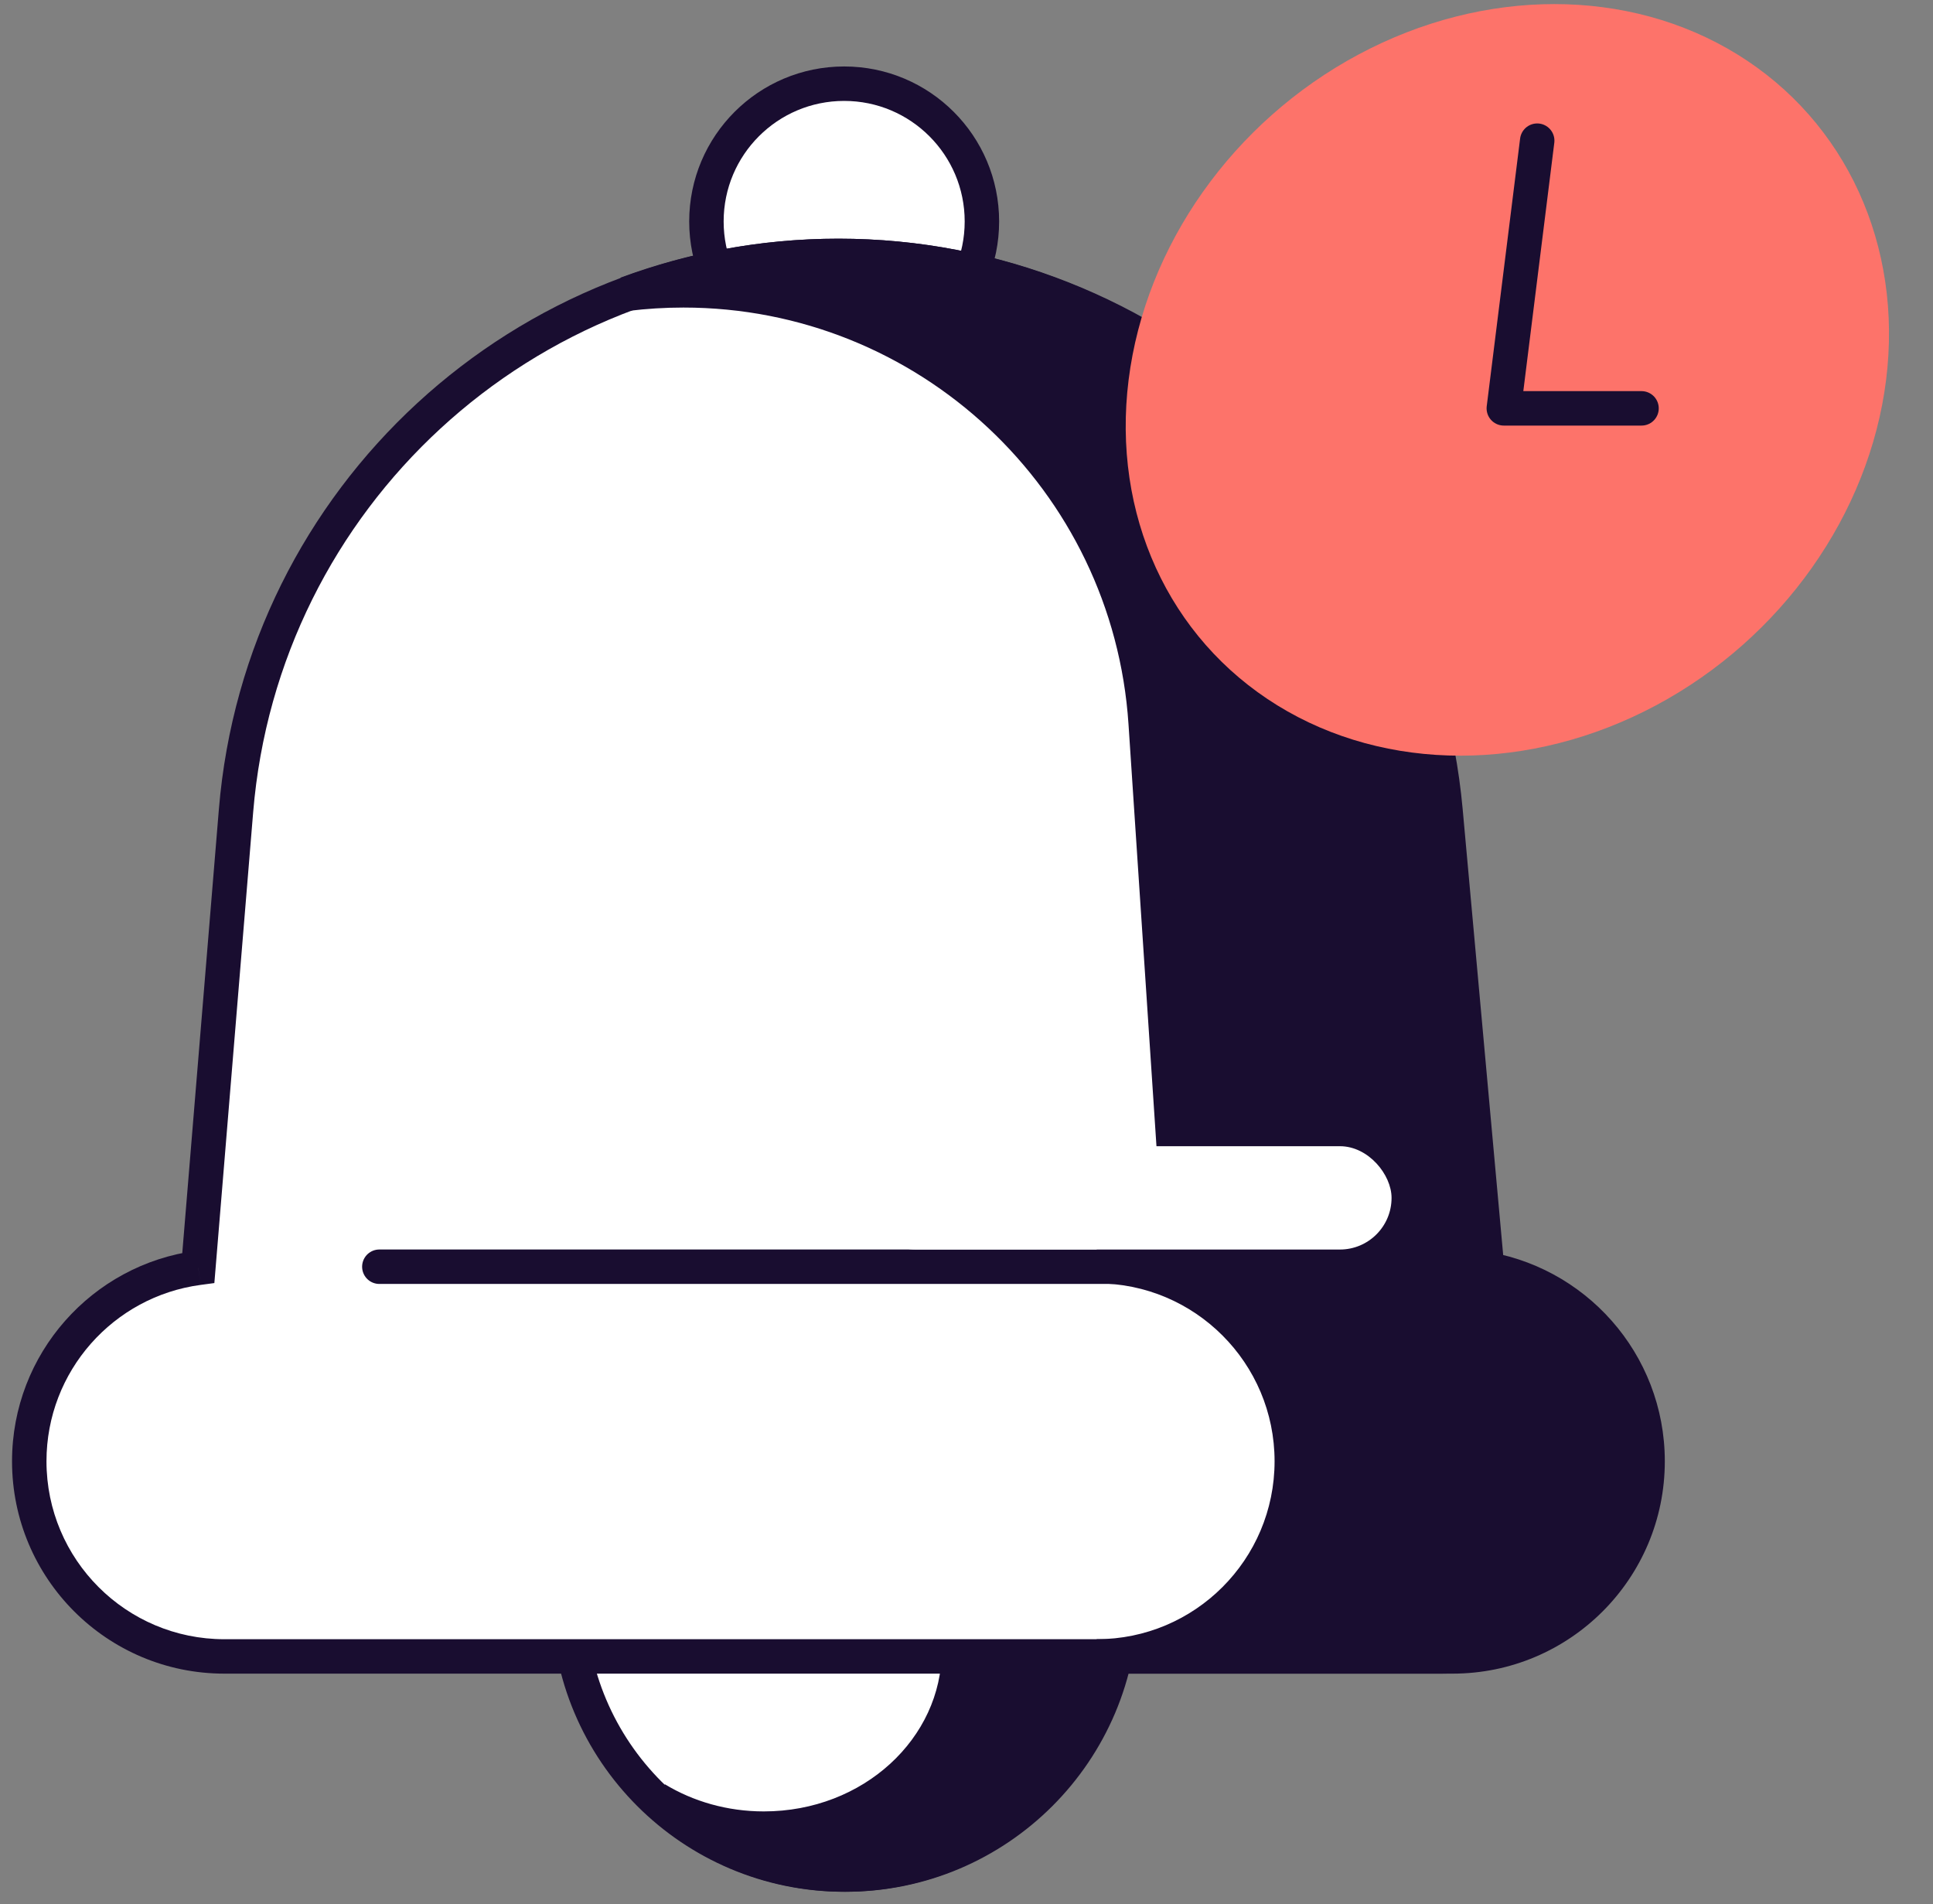 <?xml version="1.0" encoding="utf-8"?>
<svg xmlns="http://www.w3.org/2000/svg" width="66" height="65" viewBox="0 0 66 65" fill="none">
<rect x="0" y="0" width="66" height="65" fill="#808080" stroke="none"/>
<circle cx="28.823" cy="54.586" r="9.405" fill="white" stroke="#190D30" stroke-width="1.176"/>
<path fill-rule="evenodd" clip-rule="evenodd" d="M28.868 63.991C34.062 63.991 38.273 59.781 38.273 54.586C38.273 49.392 34.062 45.181 28.868 45.181C23.674 45.181 19.463 49.392 19.463 54.586C19.463 54.862 19.475 55.135 19.498 55.405C19.996 52.499 22.753 50.275 26.08 50.275C29.759 50.275 32.742 52.995 32.742 56.35C32.742 59.704 29.759 62.424 26.08 62.424C24.719 62.424 23.453 62.052 22.399 61.413C24.085 63.011 26.362 63.991 28.868 63.991Z" fill="#190D30"/>
<path d="M19.498 55.405L18.912 55.455L20.077 55.504L19.498 55.405ZM22.399 61.413L22.703 60.91L21.994 61.84L22.399 61.413ZM37.686 54.586C37.686 59.456 33.738 63.404 28.868 63.404V64.579C34.387 64.579 38.861 60.105 38.861 54.586H37.686ZM28.868 45.769C33.738 45.769 37.686 49.716 37.686 54.586H38.861C38.861 49.067 34.387 44.593 28.868 44.593V45.769ZM20.051 54.586C20.051 49.716 23.998 45.769 28.868 45.769V44.593C23.349 44.593 18.875 49.067 18.875 54.586H20.051ZM20.084 55.354C20.062 55.101 20.051 54.845 20.051 54.586H18.875C18.875 54.879 18.888 55.169 18.912 55.455L20.084 55.354ZM20.077 55.504C20.521 52.914 23.004 50.863 26.08 50.863V49.688C22.502 49.688 19.47 52.084 18.919 55.306L20.077 55.504ZM26.08 50.863C29.487 50.863 32.154 53.37 32.154 56.35H33.33C33.33 52.62 30.032 49.688 26.08 49.688V50.863ZM32.154 56.35C32.154 59.33 29.487 61.836 26.08 61.836V63.012C30.032 63.012 33.33 60.079 33.33 56.35H32.154ZM26.08 61.836C24.827 61.836 23.666 61.493 22.703 60.91L22.094 61.916C23.241 62.61 24.611 63.012 26.08 63.012V61.836ZM28.868 63.404C26.518 63.404 24.384 62.485 22.803 60.987L21.994 61.84C23.785 63.537 26.206 64.579 28.868 64.579V63.404Z" fill="#190D30"/>
<circle cx="28.823" cy="7.56" r="4.703" fill="white" stroke="#190D30" stroke-width="1.176"/>
<path fill-rule="evenodd" clip-rule="evenodd" d="M28.627 8.736C17.887 8.736 8.941 16.974 8.059 27.678L6.772 43.28C3.513 43.715 0.999 46.506 0.999 49.884C0.999 53.563 3.982 56.546 7.661 56.546H49.593C53.272 56.546 56.255 53.563 56.255 49.884C56.255 46.506 53.742 43.715 50.483 43.28L49.196 27.678C48.313 16.974 39.368 8.736 28.627 8.736Z" fill="white"/>
<path d="M8.059 27.678L8.644 27.726L8.059 27.678ZM6.772 43.28L6.849 43.863L7.319 43.8L7.358 43.329L6.772 43.28ZM50.483 43.28L49.897 43.329L49.936 43.8L50.405 43.863L50.483 43.28ZM49.196 27.678L49.782 27.629L49.196 27.678ZM8.644 27.726C9.502 17.327 18.192 9.323 28.627 9.323V8.148C17.581 8.148 8.381 16.62 7.473 27.629L8.644 27.726ZM7.358 43.329L8.644 27.726L7.473 27.629L6.186 43.232L7.358 43.329ZM1.587 49.884C1.587 46.804 3.879 44.26 6.849 43.863L6.694 42.698C3.147 43.171 0.411 46.207 0.411 49.884H1.587ZM7.661 55.958C4.307 55.958 1.587 53.238 1.587 49.884H0.411C0.411 53.888 3.657 57.133 7.661 57.133V55.958ZM49.593 55.958H7.661V57.133H49.593V55.958ZM55.667 49.884C55.667 53.238 52.948 55.958 49.593 55.958V57.133C53.597 57.133 56.843 53.888 56.843 49.884H55.667ZM50.405 43.863C53.376 44.26 55.667 46.804 55.667 49.884H56.843C56.843 46.207 54.107 43.171 50.56 42.698L50.405 43.863ZM48.61 27.726L49.897 43.329L51.069 43.232L49.782 27.629L48.61 27.726ZM28.627 9.323C39.062 9.323 47.752 17.327 48.61 27.726L49.782 27.629C48.874 16.62 39.674 8.148 28.627 8.148V9.323Z" fill="#190D30"/>
<path fill-rule="evenodd" clip-rule="evenodd" d="M21.391 10.03C22.029 9.951 22.678 9.911 23.337 9.911C31.665 9.911 38.566 16.37 39.117 24.68L40.346 43.221H50.769L49.355 27.664C48.38 16.944 39.392 8.735 28.627 8.735C26.089 8.735 23.65 9.192 21.391 10.03Z" fill="#190D30"/>
<path d="M21.391 10.03L21.186 9.479L21.462 10.613L21.391 10.03ZM39.117 24.68L39.704 24.641L39.117 24.68ZM40.346 43.221L39.76 43.26L39.796 43.809H40.346V43.221ZM50.769 43.221V43.809H51.413L51.354 43.168L50.769 43.221ZM49.355 27.664L49.94 27.61L49.355 27.664ZM21.462 10.613C22.077 10.538 22.703 10.499 23.337 10.499V9.323C22.654 9.323 21.981 9.365 21.319 9.446L21.462 10.613ZM23.337 10.499C31.356 10.499 38 16.718 38.531 24.719L39.704 24.641C39.133 16.022 31.975 9.323 23.337 9.323V10.499ZM38.531 24.719L39.76 43.26L40.933 43.182L39.704 24.641L38.531 24.719ZM50.769 42.633H40.346V43.809H50.769V42.633ZM48.769 27.717L50.184 43.275L51.354 43.168L49.94 27.61L48.769 27.717ZM28.627 9.323C39.088 9.323 47.822 17.3 48.769 27.717L49.94 27.61C48.938 16.588 39.696 8.148 28.627 8.148V9.323ZM21.595 10.581C23.79 9.767 26.16 9.323 28.627 9.323V8.148C26.018 8.148 23.509 8.617 21.186 9.479L21.595 10.581Z" fill="#190D30"/>
<path fill-rule="evenodd" clip-rule="evenodd" d="M37.445 56.545H49.201C52.88 56.545 55.863 53.563 55.863 49.883C55.863 46.204 52.88 43.221 49.201 43.221H37.445C41.124 43.221 44.107 46.204 44.107 49.883C44.107 53.563 41.124 56.545 37.445 56.545Z" fill="#190D30"/>
<path d="M49.201 55.958H37.445V57.133H49.201V55.958ZM55.275 49.883C55.275 53.238 52.556 55.958 49.201 55.958V57.133C53.205 57.133 56.451 53.888 56.451 49.883H55.275ZM49.201 43.809C52.556 43.809 55.275 46.529 55.275 49.883H56.451C56.451 45.88 53.205 42.634 49.201 42.634V43.809ZM37.445 43.809H49.201V42.634H37.445V43.809ZM37.445 43.809C40.799 43.809 43.519 46.529 43.519 49.883H44.694C44.694 45.88 41.449 42.634 37.445 42.634V43.809ZM43.519 49.883C43.519 53.238 40.799 55.958 37.445 55.958V57.133C41.449 57.133 44.694 53.888 44.694 49.883H43.519Z" fill="#190D30"/>
<line x1="12.952" y1="43.242" x2="44.695" y2="43.242" stroke="#190D30" stroke-width="1.176" stroke-linecap="round"/>
<circle r="12.932" transform="matrix(1 0 -0.124 0.992 51.467 12.968)" fill="#FD736A"/>
<path d="M52.486 4.802L51.346 13.94H56.048" stroke="#190D30" stroke-width="1.176" stroke-linecap="round" stroke-linejoin="round"/>
<rect x="29.486" y="39.128" width="18.027" height="3.527" rx="1.763" fill="white"/>
</svg>
